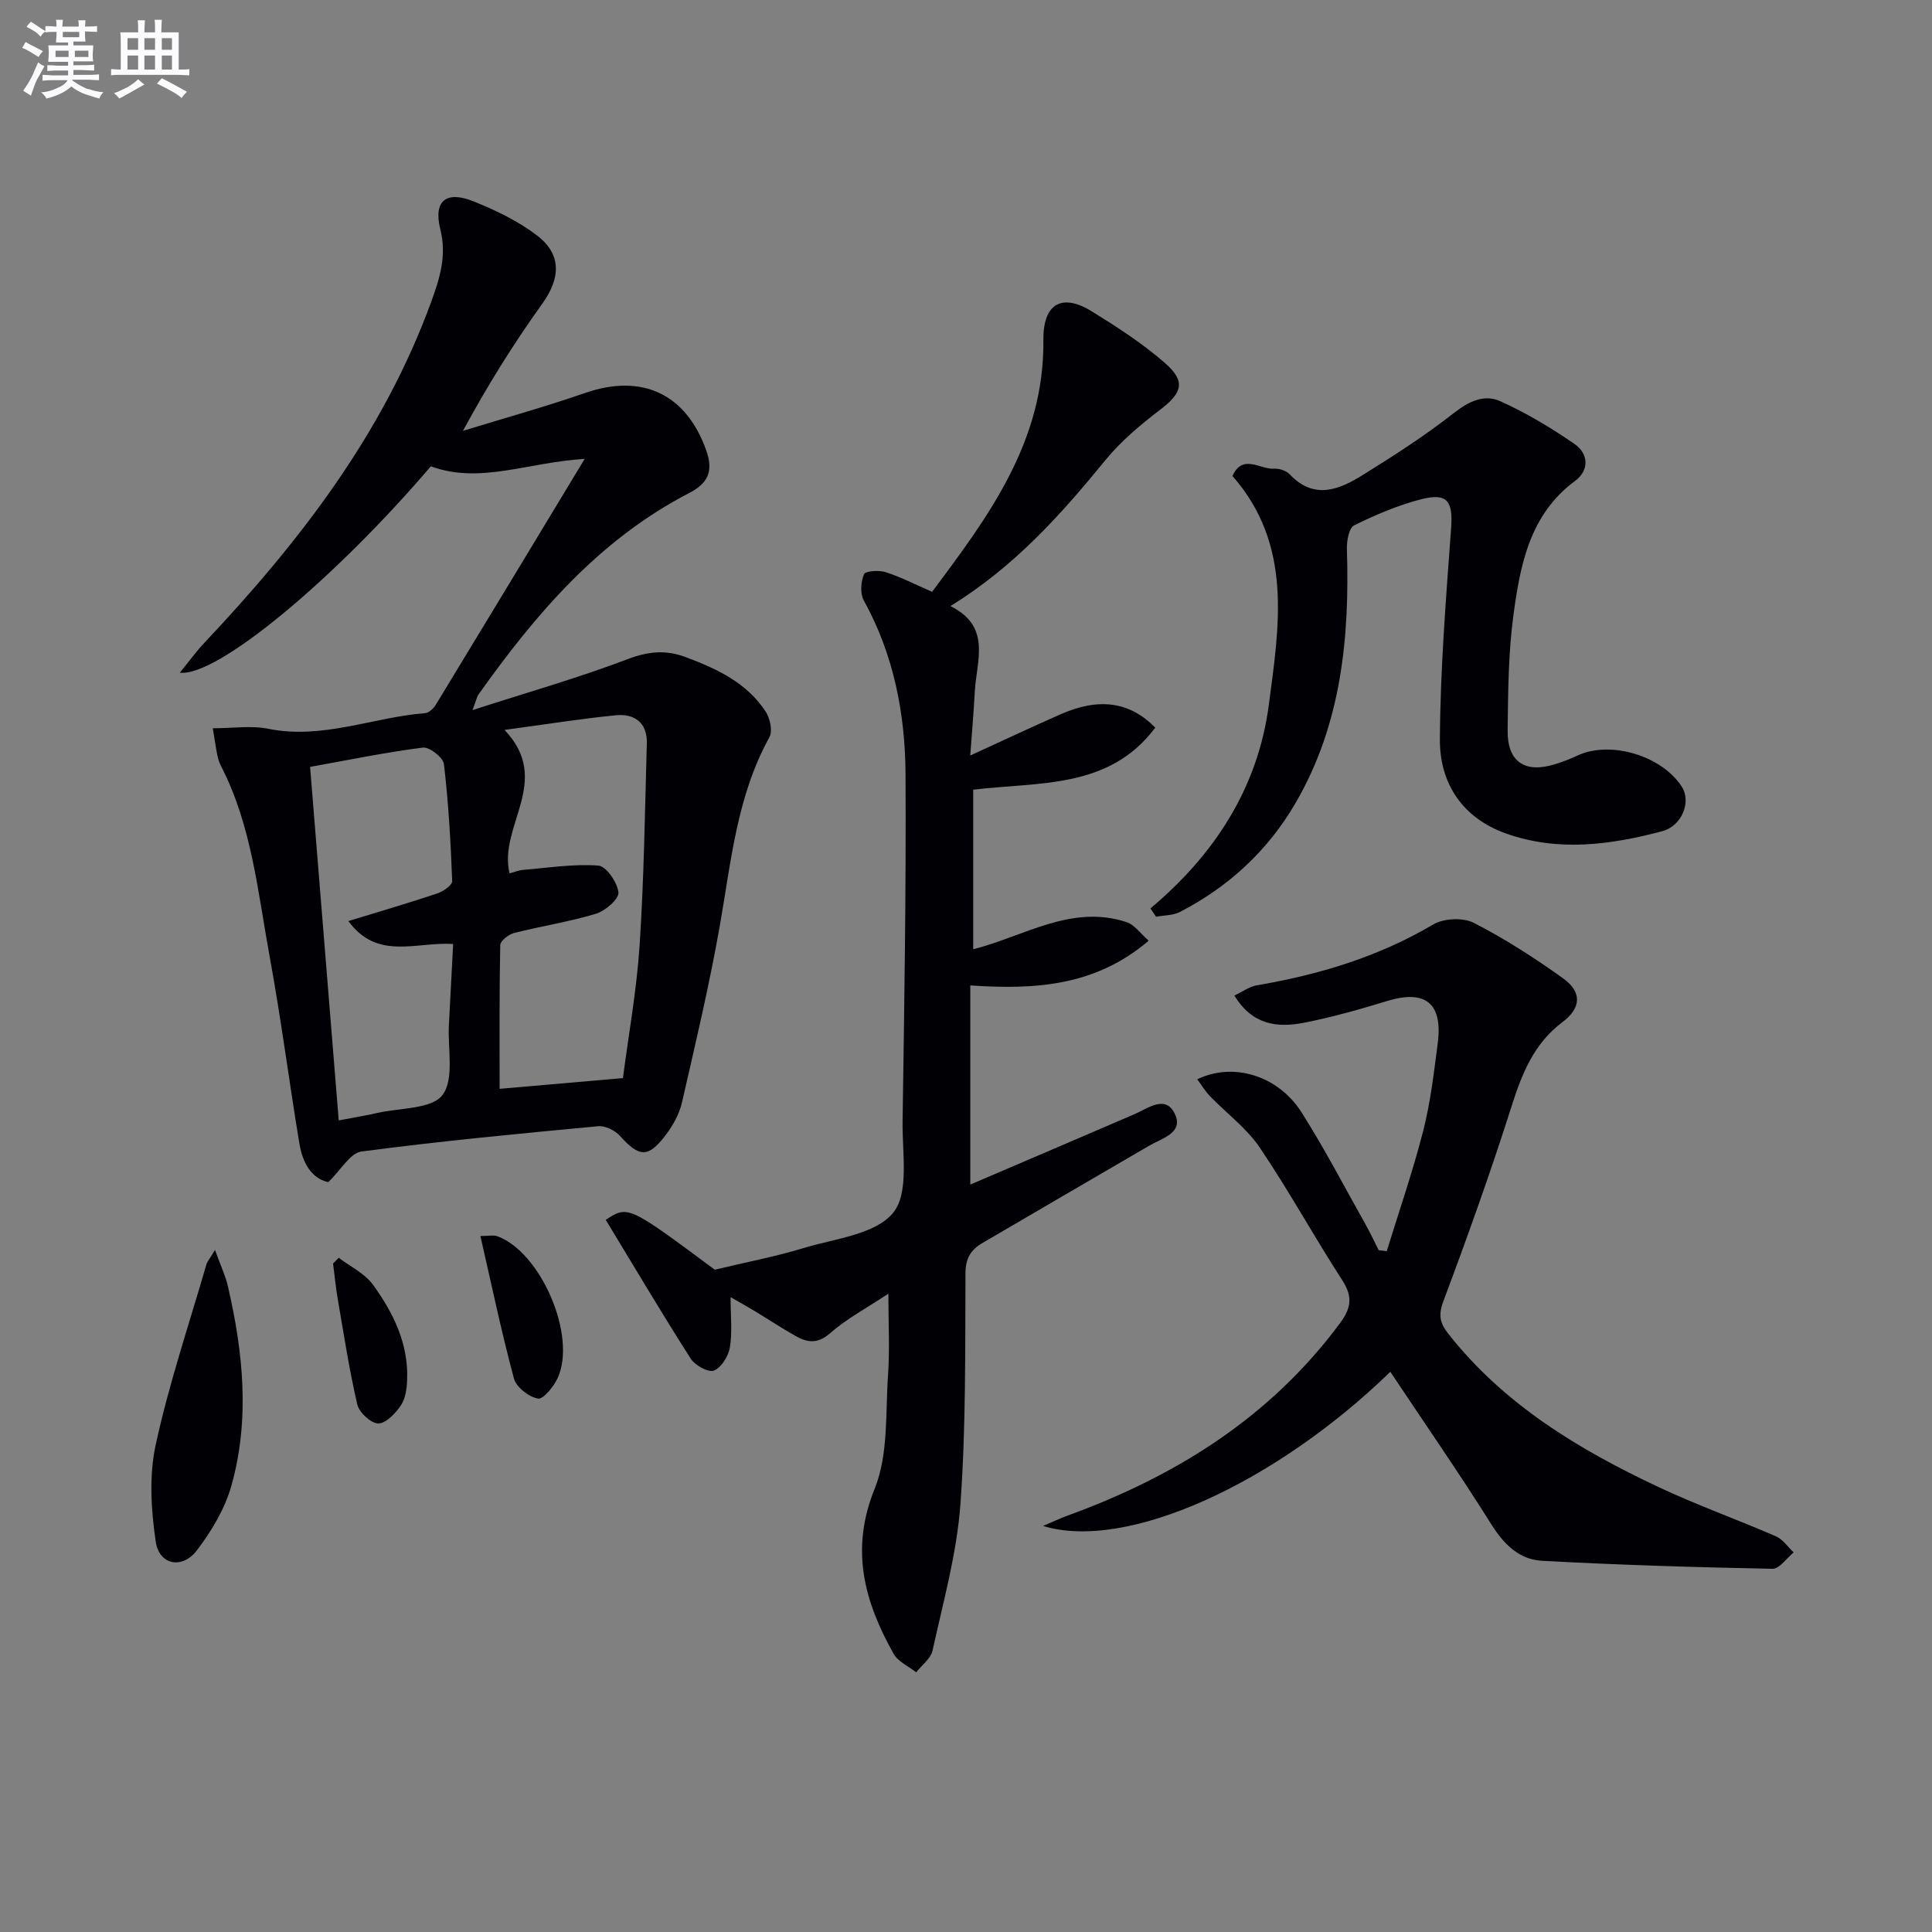 <svg enable-background="new 0 0 400 400" viewBox="0 0 400 400" xmlns="http://www.w3.org/2000/svg"><rect x="0" y="0" width="400" height="400" fill="#808080" stroke="none"/><g fill="#010105"><path d="m37.23 139.27c1.95-2.38 3.43-4.45 5.17-6.28 19.66-20.85 36.96-43.26 46.9-70.57 1.76-4.85 3.23-9.48 1.86-14.97-1.47-5.89 1.24-8.02 6.83-5.78 4.57 1.83 9.17 4.04 13.08 6.99 5.31 4.01 5 8.94 1.15 14.3-5.9 8.21-11.26 16.8-16.37 26.24 8.42-2.59 16.93-4.94 25.25-7.83 11.85-4.11 20.95.18 25.11 11.85 1.57 4.4.33 6.87-3.55 8.87-18.59 9.62-31.73 24.99-43.58 41.68-.35.49-.46 1.16-1.26 3.25 11.46-3.7 21.96-6.68 32.12-10.55 4.24-1.61 7.87-1.97 11.98-.44 6.48 2.42 12.68 5.3 16.61 11.31.91 1.39 1.47 4.03.76 5.31-6.77 12.25-7.93 25.85-10.3 39.23-2.16 12.22-5.03 24.32-7.81 36.43-.54 2.34-1.83 4.67-3.3 6.61-3.67 4.88-5.52 4.72-9.55.23-1.02-1.13-3.04-2.11-4.49-1.98-16.36 1.54-32.73 3.09-49.01 5.24-2.32.31-4.22 3.79-6.87 6.34-3.52-.78-5.31-4.04-5.96-7.91-2.15-12.93-3.81-25.95-6.18-38.84-2.45-13.34-3.69-27.02-10.05-39.38-.38-.73-.62-1.55-.79-2.36-.3-1.43-.49-2.88-.92-5.48 4.1 0 7.94-.61 11.51.11 11.2 2.26 21.61-2.38 32.43-3.24.8-.06 1.77-.97 2.23-1.74 10.09-16.58 20.12-33.2 30.82-50.9-11.78.69-21.71 5.29-31.85 1.53-19.55 22.95-44.16 43.66-51.97 42.73zm91.74 83.94c1.15-8.84 2.84-18.16 3.46-27.56.91-13.89 1.09-27.83 1.49-41.76.12-4.26-2.57-6.18-6.41-5.8-7.28.71-14.51 1.88-23.06 3.03 10.06 10.53-1.34 19.89 1.05 29.7.97-.26 1.89-.64 2.83-.72 5.19-.43 10.42-1.27 15.55-.89 1.63.12 3.95 3.49 4.16 5.56.13 1.35-2.71 3.82-4.65 4.41-5.54 1.68-11.33 2.56-16.96 3.99-1.13.29-2.84 1.63-2.86 2.51-.2 9.95-.13 19.91-.13 29.75 8.53-.74 16.57-1.44 25.53-2.22zm-64.77-64.43c2.01 24.78 3.96 48.86 5.93 73.19 3.19-.61 5.64-1.01 8.06-1.56 4.65-1.06 11.2-.76 13.42-3.7 2.49-3.29 1.06-9.55 1.33-14.51.3-5.57.58-11.14.88-16.76-7.65-.49-15.68 3.48-21.69-4.74 6.79-2.08 12.64-3.79 18.42-5.73 1.22-.41 3.1-1.72 3.07-2.55-.31-8.09-.76-16.2-1.71-24.24-.16-1.35-3.01-3.57-4.36-3.4-7.69.98-15.31 2.55-23.35 4z"/><path d="m200.88 156.42c6.93-3.17 12.75-5.91 18.64-8.51 7.94-3.51 14.33-2.7 19.66 2.74-9.57 12.79-24.06 11.19-37.69 12.85v33.04c10.61-2.71 20.38-9.39 31.79-5.61 1.64.55 2.86 2.37 4.54 3.83-10.96 9.36-23.38 10.19-36.93 9.26v41.23c11.2-4.8 22.58-9.65 33.94-14.55 2.96-1.28 6.62-4.22 8.51.15 1.6 3.72-2.78 4.82-5.42 6.36-11.5 6.67-22.96 13.41-34.45 20.1-2.45 1.42-3.56 3.15-3.58 6.29-.08 15.97.11 31.99-1.05 47.9-.75 10.16-3.57 20.18-5.76 30.21-.37 1.68-2.22 3.03-3.39 4.53-1.6-1.27-3.77-2.21-4.69-3.86-6.03-10.77-9.04-21.5-3.91-34.15 2.87-7.09 2.22-15.67 2.77-23.6.37-5.25.07-10.55.07-16.79-4.52 3-8.64 5.18-12.05 8.17-2.55 2.24-4.66 2-7.08.64-2.89-1.62-5.66-3.46-8.5-5.18-1.5-.91-3.04-1.76-5.04-2.91 0 3.96.38 7.27-.15 10.42-.3 1.81-1.76 4.16-3.3 4.78-1.13.46-3.91-1.07-4.8-2.46-6.05-9.48-11.78-19.16-17.6-28.75 4.63-3 4.63-3 22.58 10.33 6.5-1.56 12.5-2.7 18.31-4.46 6.5-1.98 14.9-2.81 18.61-7.32 3.37-4.09 1.86-12.45 1.96-18.93.36-23.97.74-47.94.61-71.9-.07-12.53-2.44-24.73-8.64-35.95-.79-1.43-.62-3.85.04-5.43.29-.69 3.08-.88 4.46-.44 3.13 1 6.1 2.54 9.64 4.08 11.65-15.57 23.26-31.11 23.04-52.08-.08-7.56 3.78-9.86 10.09-5.95 5.21 3.23 10.43 6.6 15.03 10.61 4.46 3.89 3.64 6.24-1.02 9.78-4.08 3.1-8.1 6.51-11.32 10.45-9.2 11.26-18.81 22.02-32.03 30.14 8.52 4.21 5.44 11.23 5.06 17.57-.22 4.1-.57 8.23-.95 13.37z"/><path d="m287.85 284.02c-23.99 23.29-54.7 37.19-71.91 31.91 2.18-.92 3.52-1.56 4.9-2.07 22.52-8.16 42.14-20.38 56.63-39.96 2.3-3.11 2.61-5.47.44-8.83-5.87-9.06-11.06-18.57-17.11-27.5-2.72-4.02-6.86-7.07-10.29-10.62-.98-1.02-1.72-2.27-2.63-3.49 7.37-3.61 16.72-.82 21.57 6.81 4.81 7.57 8.95 15.56 13.35 23.38.95 1.69 1.76 3.45 2.64 5.18.56.07 1.12.14 1.67.21 2.55-8.29 5.4-16.51 7.55-24.9 1.51-5.93 2.22-12.08 3.01-18.17 1.07-8.25-2.57-11.12-10.38-8.75-5.71 1.74-11.48 3.39-17.33 4.53-5.43 1.06-10.67.51-14.39-5.63 1.64-.77 3.07-1.85 4.64-2.12 12.86-2.2 25.14-5.87 36.5-12.59 2.18-1.29 6.19-1.49 8.41-.35 6.46 3.31 12.63 7.28 18.53 11.52 3.9 2.8 3.75 6.1-.15 9.03-5.97 4.48-8.41 10.72-10.58 17.54-4.31 13.56-9.11 26.97-14.1 40.3-1.07 2.85-.68 4.51 1.01 6.66 11.54 14.67 27.01 23.99 43.53 31.76 7.95 3.74 16.26 6.7 24.33 10.21 1.44.62 2.46 2.2 3.67 3.33-1.46 1.18-2.95 3.42-4.39 3.39-15.93-.31-31.86-.79-47.76-1.66-4.66-.26-7.86-3.41-10.45-7.55-6.63-10.56-13.74-20.82-20.91-31.57z"/><path d="m238.18 188.08c13.34-11.18 22.26-25.03 24.51-42.11 2.16-16.36 5-33.17-7.52-47.42 2.1-4.7 5.74-1.31 8.64-1.51 1.06-.07 2.49.41 3.21 1.17 5.05 5.33 10.23 3.18 15.12.14 6.46-4.02 12.91-8.16 18.88-12.85 3.1-2.43 6.29-3.92 9.56-2.45 5.39 2.43 10.55 5.51 15.42 8.88 2.86 1.98 3.13 5.4.1 7.64-9.38 6.94-11.34 17.32-12.75 27.7-1.07 7.88-1.11 15.92-1.21 23.89-.09 6.55 3.52 8.99 9.75 7.08 1.58-.49 3.15-1.07 4.64-1.78 6.79-3.23 17.56-.04 21.7 6.47 1.93 3.03.05 8.06-4.08 9.16-10.68 2.84-21.55 4.3-32.31.49-9.04-3.2-13.78-10.39-13.73-19.49.09-14.6 1.27-29.2 2.33-43.77.4-5.53-.77-7.36-6.22-5.95-4.78 1.23-9.42 3.21-13.86 5.4-1.07.53-1.55 3.22-1.5 4.89.58 18.35-1.14 36.23-10.58 52.51-5.73 9.89-13.85 17.4-23.99 22.64-1.43.74-3.28.68-4.94.99-.39-.57-.78-1.15-1.17-1.72z"/><path d="m44.51 258.8c1.18 3.26 2.17 5.32 2.67 7.48 3.18 13.73 4.59 27.61.72 41.35-1.35 4.78-4.12 9.4-7.16 13.38-3.01 3.94-7.78 3.01-8.49-1.8-.98-6.59-1.41-13.68-.01-20.11 2.74-12.59 6.89-24.88 10.49-37.29.16-.59.62-1.09 1.78-3.01z"/><path d="m99.46 255.9c1.85 0 2.74-.22 3.45.03 9.03 3.24 16.55 20.6 12.56 29.35-.82 1.79-2.99 4.48-4.09 4.28-1.9-.34-4.48-2.35-4.97-4.15-2.57-9.51-4.58-19.19-6.95-29.51z"/><path d="m70.13 260.41c2.4 1.83 5.38 3.23 7.08 5.57 4.23 5.81 7.39 12.25 7.08 19.76-.07 1.78-.34 3.83-1.29 5.22-1.12 1.65-3.08 3.75-4.68 3.75-1.5 0-3.95-2.26-4.34-3.9-1.68-7.22-2.8-14.58-4.06-21.9-.42-2.42-.64-4.87-.96-7.31.39-.4.78-.79 1.17-1.19z"/></g><path d="m6.8 9.5c.6.3 1.3.7 2.1 1.1-.4.4-.7.8-.9 1.2-.7-.4-1.3-.8-1.8-1.1s-1.1-.6-1.6-.8c.2-.4.5-.8.7-1.2.4.2.8.5 1.5.8zm.9 6.9c-.3.6-.5 1.1-.7 1.7s-.4 1.1-.6 1.7c-.6-.4-1.1-.7-1.6-1 .7-1 1.2-1.8 1.5-2.4.3-.5.6-1.1.8-1.7.3-.6.5-1.2.8-1.8.3.3.8.6 1.3.8-.7 1.3-1.2 2.2-1.5 2.7zm.1-11c.4.3 1 .7 1.7 1.1-.5.2-.8.6-1.1 1.1-.5-.6-1-1-1.4-1.2s-.9-.6-1.5-.8c.2-.4.5-.7.9-1.1.5.3.9.6 1.4.9zm10.5 13c1 .4 2 .6 3.1.7-.4.4-.7.8-.8 1.3-.9-.2-1.9-.6-3-.9-1-.4-2-.9-2.8-1.6-.5.4-1.1.9-1.9 1.3s-1.9.9-3.3 1.2c-.1-.3-.5-.8-1.1-1.3 1 0 2.1-.3 3.2-.8 1.2-.5 1.9-1 2.3-1.7h-3.2c-.4 0-1 0-2 .1v-1.2c1 0 1.7.1 2 .1h3.3v-1h-2.3c-.2 0-.9 0-2 .1v-1.2c1.2 0 1.9.1 2 .1h2.3v-.8h-4.1c0-.7.1-1.2.1-1.6 0-.5 0-1.1-.1-1.8h4.1v-.6h-2.5c0-.6.1-1.1.1-1.6v-.6h-.5c-.4 0-1 0-1.8.1v-1.3c1.2 0 1.9.1 2.1.1h.2c0-.3 0-.8-.1-1.4h1.4c0 .6-.1 1-.1 1.4h3.4c0-.4 0-.8-.1-1.3h1.5c0 .4-.1.9-.1 1.3.7 0 1.5 0 2.5-.1v1.2c-1 0-1.8-.1-2.5-.1v.6c0 .3 0 .8.1 1.5h-2.5v.8h4.1c0 .7-.1 1.3-.1 1.8s0 1 .1 1.5h-4.1v.8h1.4c.8 0 1.8 0 2.9-.1v1.2c-1 0-1.9-.1-2.8-.1h-1.5v1h3.2c.3 0 1 0 2.1-.1v1.2c-1.1 0-1.8-.1-2.1-.1h-3.4l-.1.1c1.4 1 2.4 1.5 3.4 1.9zm-4.1-6.6v-1.3h-2.7v1.3zm2.2-4.1v-1.1h-3.4v1.1zm1.9 4.1v-1.3h-2.8v1.3z" fill="#fbfafc"/><path d="m37 6.7v2.3 5.4c1 0 1.8 0 2.2-.1v1.3c-.6 0-1.5-.1-2.5-.1h-11.9c-.7 0-1.3 0-1.8.1v-1.3c.5 0 1.1.1 2 .1v-5.2c0-1 0-1.8-.1-2.5h3.7c0-1.3 0-2.1-.1-2.5h1.5c0 .4-.1 1.3-.1 2.5h2.2c0-1.2 0-2.1-.1-2.6h1.5c0 .4-.1 1.3-.1 2.6zm-12.3 13.7c-.3-.4-.7-.8-1.1-1.1 1.1-.4 2.1-.9 2.9-1.3.8-.5 1.5-1 2.1-1.6.4.4.9.8 1.3 1.1-2.5 1.4-4.2 2.4-5.2 2.9zm3.9-10.1v-2.4h-2.2v2.4zm0 4.1v-2.9h-2.2v2.9zm3.5-4.1v-2.4h-2.2v2.4zm0 4.1v-2.9h-2.2v2.9zm.4 2.9 1-1.1c.6.3 1.4.7 2.5 1.3s2 1.1 2.7 1.5c-.4.4-.8.8-1.1 1.3-.8-.8-2.5-1.7-5.1-3zm3.1-7v-2.4h-2.1v2.4zm0 4.1v-2.9h-2.1v2.9z" fill="#fbfafc"/></svg>